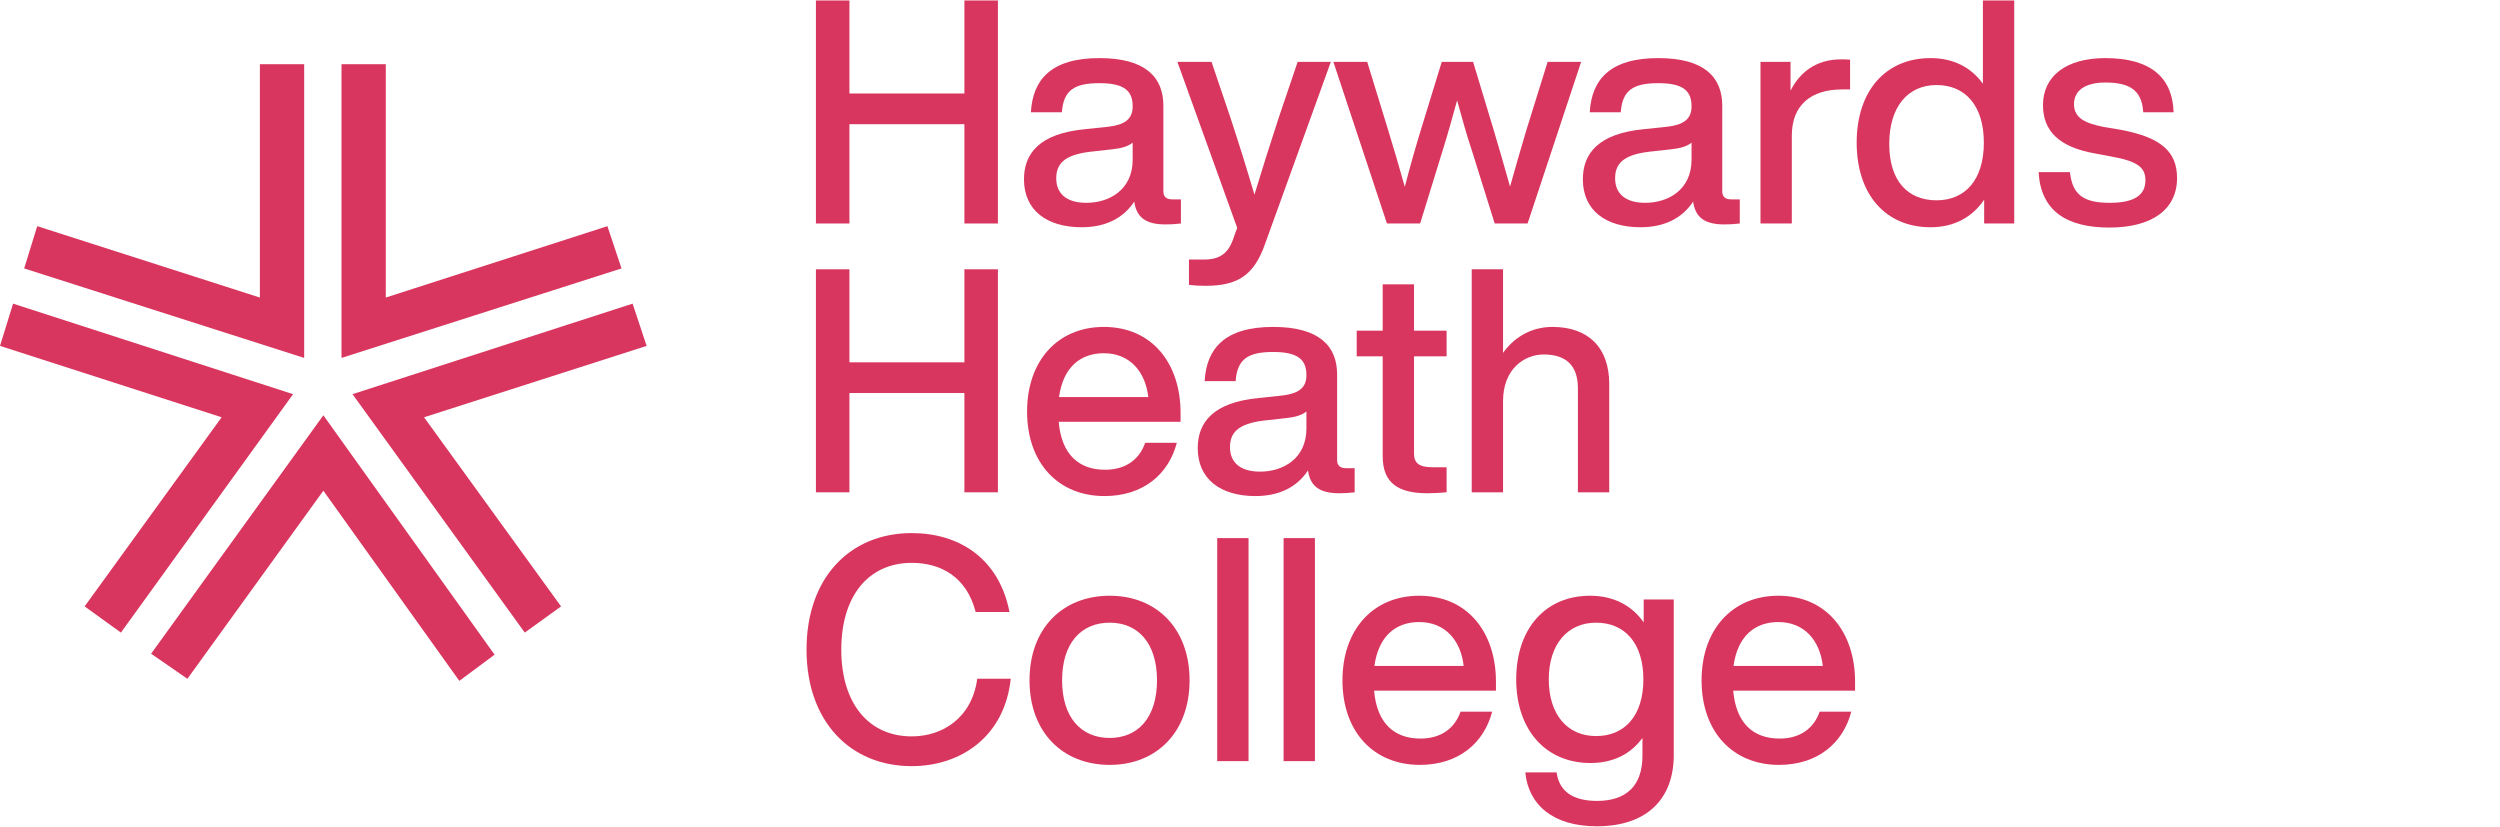 <?xml version="1.0" encoding="UTF-8"?> <svg xmlns="http://www.w3.org/2000/svg" width="922" height="305" viewBox="0 0 922 305" fill="none"><path d="M95.846 23.672V109.734L13.733 83.412L8.912 98.996L112.18 132.002V23.672H95.846Z" fill="#D9365F"></path><path d="M125.945 23.672V132.002L229.213 98.996L224.012 83.412L142.279 109.734V23.672H125.945Z" fill="#D9365F"></path><path d="M0 127.568L81.733 153.89L31.209 223.639L44.593 233.3L108.089 145.369L4.821 111.983L0 127.568Z" fill="#D9365F"></path><path d="M130.005 145.369L193.532 233.3L206.916 223.639L156.393 153.89L238.474 127.568L233.304 111.983L130.005 145.369Z" fill="#D9365F"></path><path d="M55.725 241.092L69.11 250.341L119.253 180.972L169.396 251.102L182.4 241.441L119.253 153.161L55.725 241.092Z" fill="#D9365F"></path><path d="M355.67 0.171H368.031V82.423H355.67V45.802H313.273V82.423H300.912V0.171H313.273V34.481H355.67V0.171Z" fill="#D9365F"></path><path d="M432.286 73.528H435.521V82.423C433.788 82.654 431.709 82.769 429.86 82.769C422.467 82.769 419.117 80.112 418.308 74.336C414.265 80.574 407.564 83.809 398.9 83.809C386.077 83.809 377.644 77.571 377.644 66.134C377.644 56.546 383.42 49.268 400.055 47.651L408.835 46.726C414.611 46.033 417.73 44.069 417.73 39.217C417.73 33.672 414.842 30.669 405.485 30.669C396.128 30.669 392.2 33.326 391.622 41.412H380.186C380.879 29.398 387.579 21.427 405.485 21.427C422.582 21.427 429.052 28.589 429.052 38.986V70.524C429.052 72.372 429.976 73.528 432.286 73.528ZM400.633 74.798C409.066 74.798 417.73 70.062 417.73 58.856V52.618C415.998 54.004 413.572 54.697 410.337 55.044L402.019 55.968C392.431 57.123 389.543 60.474 389.543 65.787C389.543 71.217 393.124 74.798 400.633 74.798Z" fill="#D9365F"></path><path d="M478.575 22.813H490.821L466.561 89.932C462.402 101.83 456.164 105.412 444.496 105.412C442.186 105.412 440.453 105.296 438.489 105.065V95.708H444.265C450.041 95.708 452.929 93.166 454.662 88.545C455.124 87.159 455.702 85.542 456.28 84.04L434.215 22.813H446.807L453.738 43.261C456.857 52.733 459.861 62.322 462.633 71.795C465.521 62.322 468.525 52.733 471.644 43.261L478.575 22.813Z" fill="#D9365F"></path><path d="M570.767 22.813H583.128L563.374 82.423H551.244L543.042 56.199C540.963 49.961 539.114 43.376 537.382 37.023C535.649 43.376 533.8 49.961 531.836 56.199L523.75 82.423H511.505L491.75 22.813H504.227L511.851 47.651C514.046 54.813 516.125 61.86 518.089 68.907C519.938 61.744 521.902 54.813 524.096 47.651L531.721 22.813H543.273L550.782 47.651C552.862 54.697 554.941 61.744 556.905 68.791C558.869 61.744 560.948 54.697 563.027 47.651L570.767 22.813Z" fill="#D9365F"></path><path d="M638.398 73.528H641.633V82.423C639.9 82.654 637.821 82.769 635.973 82.769C628.579 82.769 625.229 80.112 624.42 74.336C620.377 80.574 613.677 83.809 605.013 83.809C592.19 83.809 583.756 77.571 583.756 66.134C583.756 56.546 589.533 49.268 606.168 47.651L614.947 46.726C620.724 46.033 623.843 44.069 623.843 39.217C623.843 33.672 620.955 30.669 611.597 30.669C602.24 30.669 598.312 33.326 597.735 41.412H586.298C586.991 29.398 593.691 21.427 611.597 21.427C628.695 21.427 635.164 28.589 635.164 38.986V70.524C635.164 72.372 636.088 73.528 638.398 73.528ZM606.745 74.798C615.178 74.798 623.843 70.062 623.843 58.856V52.618C622.11 54.004 619.684 54.697 616.449 55.044L608.132 55.968C598.543 57.123 595.655 60.474 595.655 65.787C595.655 71.217 599.236 74.798 606.745 74.798Z" fill="#D9365F"></path><path d="M678.957 21.889C679.996 21.889 681.036 21.889 682.307 22.005V32.979H679.419C667.982 32.979 660.82 38.64 660.82 50.077V82.423H649.267V22.813H660.358V33.441C663.592 26.972 669.484 21.889 678.957 21.889Z" fill="#D9365F"></path><path d="M731.295 0.171H742.847V82.423H731.757V73.643C727.482 79.997 720.782 83.809 712.002 83.809C695.367 83.809 684.739 71.679 684.739 52.618C684.739 33.557 695.367 21.427 712.002 21.427C720.435 21.427 727.02 24.893 731.295 30.9V0.171ZM714.197 73.874C724.825 73.874 731.641 66.25 731.641 52.618C731.641 38.986 724.825 31.362 714.197 31.362C703.569 31.362 696.753 39.448 696.753 53.08C696.753 66.712 703.569 73.874 714.197 73.874Z" fill="#D9365F"></path><path d="M777.942 83.924C762 83.924 752.643 77.686 751.834 63.477H763.386C764.31 71.795 768.354 74.798 778.058 74.798C787.415 74.798 791.227 71.795 791.227 66.481C791.227 61.744 788.339 59.434 778.52 57.701L772.397 56.546C759.574 54.235 753.451 48.459 753.451 38.755C753.451 28.243 761.769 21.427 776.44 21.427C793.422 21.427 801.277 28.82 801.624 41.412H790.418C789.956 32.864 784.873 30.438 776.44 30.438C768.931 30.438 764.888 33.441 764.888 38.409C764.888 43.492 768.931 45.456 775.978 46.842L782.216 47.882C796.772 50.654 802.895 55.737 802.895 65.672C802.895 77.34 793.537 83.924 777.942 83.924Z" fill="#D9365F"></path><path d="M355.67 99.311H368.031V181.563H355.67V144.943H313.273V181.563H300.912V99.311H313.273V133.622H355.67V99.311Z" fill="#D9365F"></path><path d="M435.392 152.221V155.571H390.454C391.493 167.701 397.963 173.246 407.551 173.246C415.291 173.246 420.258 169.318 422.338 163.311H434.005C431.002 174.863 421.645 182.95 407.32 182.95C390.454 182.95 378.786 170.935 378.786 151.759C378.786 133.044 390.107 120.568 407.089 120.568C425.11 120.568 435.392 134.315 435.392 152.221ZM407.089 130.271C398.425 130.271 392.071 135.47 390.569 146.445H423.493C422.453 137.203 416.793 130.271 407.089 130.271Z" fill="#D9365F"></path><path d="M496.365 172.668H499.599V181.563C497.867 181.794 495.787 181.91 493.939 181.91C486.545 181.91 483.195 179.253 482.387 173.477C478.343 179.715 471.643 182.95 462.979 182.95C450.156 182.95 441.723 176.711 441.723 165.275C441.723 155.686 447.499 148.408 464.134 146.791L472.914 145.867C478.69 145.174 481.809 143.21 481.809 138.358C481.809 132.813 478.921 129.809 469.564 129.809C460.206 129.809 456.279 132.466 455.701 140.553H444.264C444.957 128.539 451.658 120.568 469.564 120.568C486.661 120.568 493.13 127.73 493.13 138.127V169.664C493.13 171.513 494.054 172.668 496.365 172.668ZM464.712 173.939C473.145 173.939 481.809 169.202 481.809 157.997V151.759C480.076 153.145 477.65 153.838 474.416 154.185L466.098 155.109C456.51 156.264 453.622 159.614 453.622 164.928C453.622 170.358 457.203 173.939 464.712 173.939Z" fill="#D9365F"></path><path d="M533.506 131.427H521.492V167.239C521.492 170.704 523.225 172.322 528.308 172.322H533.506V181.563C530.965 181.794 528.539 181.91 526.459 181.91C515.716 181.91 509.94 178.213 509.94 168.278V131.427H500.351V121.954H509.94V104.857H521.492V121.954H533.506V131.427Z" fill="#D9365F"></path><path d="M572.575 120.568C585.514 120.568 593.485 127.961 593.485 141.593V181.563H581.932V143.21C581.932 134.661 577.427 130.734 569.341 130.734C562.294 130.734 554.323 135.932 554.323 147.946V181.563H542.77V99.311H554.323V130.156C558.25 124.611 564.489 120.568 572.575 120.568Z" fill="#D9365F"></path><path d="M336.262 282.552C313.62 282.552 297.447 266.148 297.447 239.578C297.447 213.008 313.504 196.604 336.262 196.604C353.359 196.604 368.377 205.615 372.305 225.715H359.829C356.478 212.661 346.89 207.578 336.262 207.578C320.551 207.578 310.269 219.477 310.269 239.578C310.269 259.679 320.551 271.578 336.262 271.578C347.468 271.578 358.442 264.877 360.406 250.322H372.767C370.457 271.924 354.052 282.552 336.262 282.552Z" fill="#D9365F"></path><path d="M409.262 282.09C391.818 282.09 379.688 269.96 379.688 250.899C379.688 231.838 391.818 219.708 409.262 219.708C426.59 219.708 438.72 231.838 438.72 250.899C438.72 269.96 426.59 282.09 409.262 282.09ZM409.262 272.155C419.775 272.155 426.706 264.531 426.706 250.899C426.706 237.268 419.775 229.643 409.262 229.643C398.634 229.643 391.703 237.268 391.703 250.899C391.703 264.531 398.634 272.155 409.262 272.155Z" fill="#D9365F"></path><path d="M448.909 280.704V198.452H460.461V280.704H448.909Z" fill="#D9365F"></path><path d="M473.389 280.704V198.452H484.942V280.704H473.389Z" fill="#D9365F"></path><path d="M551.704 251.361V254.711H506.765C507.805 266.841 514.274 272.386 523.863 272.386C531.603 272.386 536.57 268.459 538.65 262.451H550.317C547.314 274.004 537.956 282.09 523.632 282.09C506.765 282.09 495.098 270.076 495.098 250.899C495.098 232.185 506.419 219.708 523.401 219.708C541.422 219.708 551.704 233.455 551.704 251.361ZM523.401 229.412C514.736 229.412 508.383 234.611 506.881 245.585H539.805C538.765 236.343 533.105 229.412 523.401 229.412Z" fill="#D9365F"></path><path d="M606.194 221.094H617.284V278.509C617.284 294.104 607.927 304.733 588.866 304.733C572.693 304.733 563.682 296.761 562.527 284.863H574.079C575.003 291.91 580.201 295.375 588.981 295.375C599.84 295.375 605.732 289.715 605.732 278.74V272.155C601.458 278.047 594.988 281.397 586.555 281.397C570.035 281.397 559.176 269.152 559.176 250.553C559.176 231.838 569.92 219.708 586.44 219.708C595.219 219.708 601.92 223.405 606.194 229.528V221.094ZM588.635 271.462C599.263 271.462 606.078 263.838 606.078 250.553C606.078 237.268 599.263 229.643 588.635 229.643C578.007 229.643 571.191 237.73 571.191 250.553C571.191 263.491 578.007 271.462 588.635 271.462Z" fill="#D9365F"></path><path d="M684.148 251.361V254.711H639.21C640.25 266.841 646.719 272.386 656.307 272.386C664.047 272.386 669.015 268.459 671.094 262.451H682.762C679.758 274.004 670.401 282.09 656.076 282.09C639.21 282.09 627.542 270.076 627.542 250.899C627.542 232.185 638.863 219.708 655.845 219.708C673.866 219.708 684.148 233.455 684.148 251.361ZM655.845 229.412C647.181 229.412 640.827 234.611 639.325 245.585H672.249C671.209 236.343 665.549 229.412 655.845 229.412Z" fill="#D9365F"></path></svg> 